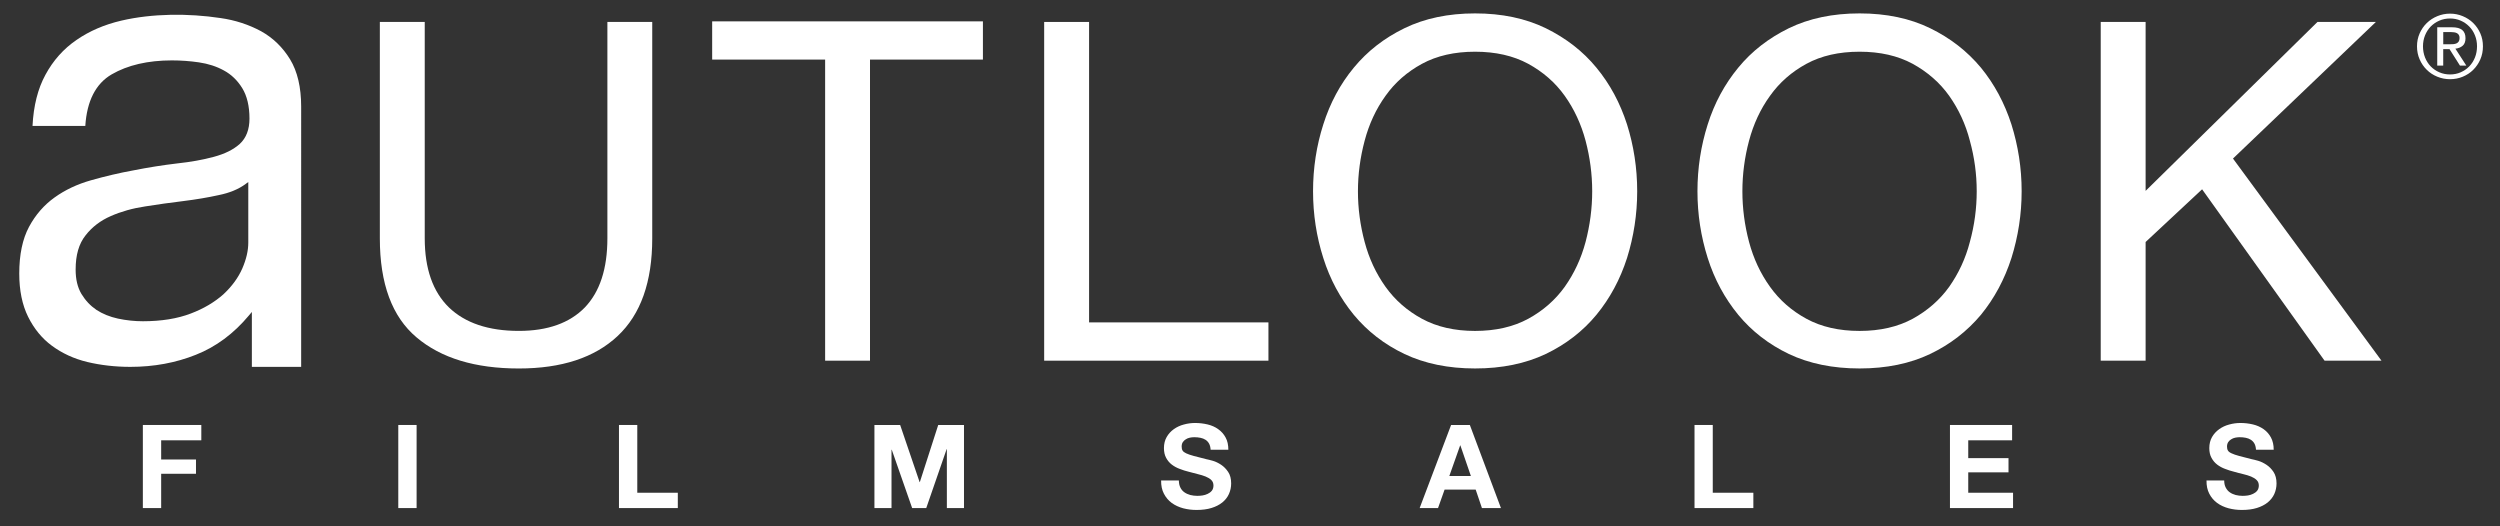 <svg version="1.1" xmlns="http://www.w3.org/2000/svg" xmlns:xlink="http://www.w3.org/1999/xlink" x="0px" y="0px"
	 width="114px" height="24px" viewBox="0 0 114 24" enable-background="new 0 0 114 24" xml:space="preserve">
<rect x="0" y="0" width="114" height="24" fill="#333333" stroke="none"/>
<path fill="#FFFFFF" d="M28.163,15.324c-1.052,0.986-2.556,1.479-4.504,1.479c-1.988,0-3.545-0.471-4.664-1.418
	c-1.118-0.941-1.674-2.448-1.674-4.513V1.001h2.047v9.865c0,1.387,0.369,2.437,1.104,3.153c0.74,0.711,1.803,1.07,3.187,1.07
	c1.316,0,2.316-0.359,3.01-1.07c0.686-0.717,1.028-1.766,1.028-3.153V1.001h2.045v9.871C29.742,12.849,29.221,14.332,28.163,15.324"
	/>
<polygon fill="#FFFFFF" points="32.475,2.717 32.475,0.974 44.821,0.974 44.821,2.717 39.672,2.717 39.672,16.447 37.626,16.447 
	37.626,2.717 "/>
<polygon fill="#FFFFFF" points="49.662,1.001 49.662,14.701 57.841,14.701 57.841,16.447 47.614,16.447 47.614,1.001 "/>
<path fill="#FFFFFF" d="M60.342,5.675c0.307-0.975,0.771-1.839,1.391-2.589c0.623-0.755,1.385-1.349,2.311-1.8
	c0.92-0.448,1.997-0.675,3.219-0.675c1.225,0,2.299,0.227,3.223,0.675c0.918,0.451,1.691,1.045,2.311,1.8
	c0.62,0.75,1.082,1.614,1.396,2.589c0.305,0.972,0.463,1.988,0.463,3.046c0,1.051-0.158,2.067-0.463,3.044
	c-0.314,0.974-0.776,1.836-1.396,2.59c-0.619,0.75-1.393,1.346-2.311,1.787c-0.924,0.438-1.998,0.66-3.223,0.66
	c-1.222,0-2.299-0.223-3.219-0.66c-0.926-0.441-1.688-1.037-2.311-1.787c-0.619-0.754-1.084-1.617-1.391-2.59
	c-0.311-0.977-0.467-1.993-0.467-3.044C59.875,7.663,60.031,6.647,60.342,5.675 M62.227,11.03c0.201,0.759,0.518,1.437,0.953,2.048
	c0.43,0.602,0.984,1.09,1.664,1.459c0.676,0.367,1.482,0.553,2.418,0.553s1.746-0.186,2.424-0.553
	c0.676-0.369,1.234-0.857,1.666-1.459c0.432-0.611,0.748-1.289,0.951-2.048c0.199-0.76,0.301-1.528,0.301-2.309
	c0-0.779-0.102-1.547-0.301-2.302c-0.203-0.76-0.52-1.444-0.951-2.049c-0.432-0.606-0.99-1.092-1.666-1.461
	c-0.678-0.367-1.488-0.551-2.424-0.551s-1.742,0.184-2.418,0.551c-0.68,0.369-1.234,0.855-1.664,1.461
	c-0.436,0.605-0.752,1.289-0.953,2.049c-0.201,0.755-0.305,1.523-0.305,2.302C61.922,9.502,62.025,10.271,62.227,11.03"/>
<path fill="#FFFFFF" d="M77.871,5.675c0.307-0.975,0.775-1.839,1.393-2.589c0.619-0.755,1.389-1.349,2.309-1.8
	c0.924-0.448,1.998-0.675,3.225-0.675c1.223,0,2.297,0.227,3.215,0.675c0.924,0.451,1.688,1.045,2.318,1.8
	c0.614,0.75,1.076,1.614,1.391,2.589c0.305,0.972,0.465,1.988,0.465,3.046c0,1.051-0.16,2.067-0.465,3.044
	c-0.314,0.974-0.776,1.836-1.391,2.59c-0.631,0.75-1.395,1.346-2.318,1.787c-0.918,0.438-1.992,0.66-3.215,0.66
	c-1.227,0-2.301-0.223-3.225-0.66c-0.92-0.441-1.689-1.037-2.309-1.787c-0.617-0.754-1.086-1.617-1.393-2.59
	c-0.309-0.977-0.467-1.993-0.467-3.044C77.404,7.663,77.562,6.647,77.871,5.675 M79.756,11.03c0.203,0.759,0.518,1.437,0.957,2.048
	c0.43,0.602,0.982,1.09,1.662,1.459c0.674,0.367,1.482,0.553,2.422,0.553c0.936,0,1.74-0.186,2.42-0.553
	c0.672-0.369,1.234-0.857,1.666-1.459c0.428-0.611,0.748-1.289,0.943-2.048c0.209-0.76,0.312-1.528,0.312-2.309
	c0-0.779-0.104-1.547-0.312-2.302c-0.195-0.76-0.516-1.444-0.943-2.049c-0.432-0.606-0.994-1.092-1.666-1.461
	c-0.68-0.367-1.484-0.551-2.42-0.551c-0.939,0-1.748,0.184-2.422,0.551c-0.68,0.369-1.232,0.855-1.662,1.461
	c-0.439,0.605-0.754,1.289-0.957,2.049c-0.201,0.755-0.303,1.523-0.303,2.302C79.453,9.502,79.555,10.271,79.756,11.03"/>
<polygon fill="#FFFFFF" points="97.84,1.001 97.84,8.704 105.676,1.001 108.34,1.001 101.824,7.23 108.596,16.447 106,16.447 
	100.416,8.632 97.84,11.034 97.84,16.447 95.793,16.447 95.793,1.001 "/>
<path fill="#FFFFFF" d="M13.228,2.706c-0.334-0.548-0.779-0.98-1.321-1.281c-0.564-0.305-1.187-0.508-1.853-0.602
	C8.582,0.601,6.938,0.613,5.536,0.94C4.765,1.119,4.077,1.415,3.489,1.822C2.897,2.226,2.421,2.761,2.072,3.41
	C1.726,4.042,1.528,4.826,1.483,5.742H3.89c0.072-1.139,0.477-1.93,1.205-2.352c0.726-0.421,1.65-0.636,2.746-0.636
	c0.408,0,0.821,0.03,1.227,0.089c0.432,0.064,0.805,0.185,1.141,0.37c0.339,0.183,0.621,0.454,0.838,0.808
	c0.217,0.351,0.329,0.82,0.329,1.389c0,0.496-0.15,0.883-0.444,1.154c-0.292,0.26-0.676,0.451-1.179,0.587
	C9.256,7.286,8.691,7.387,8.074,7.453C7.423,7.53,6.753,7.636,6.084,7.769C5.457,7.882,4.806,8.035,4.149,8.221
	C3.521,8.399,2.963,8.663,2.488,9.005C2.007,9.348,1.615,9.8,1.322,10.347c-0.295,0.551-0.444,1.266-0.444,2.125
	c0,0.771,0.135,1.431,0.403,1.972c0.271,0.547,0.636,0.992,1.083,1.32c0.467,0.346,1.01,0.596,1.614,0.742
	c0.611,0.146,1.273,0.223,1.966,0.223c1.072,0,2.077-0.186,2.986-0.551c0.914-0.359,1.73-0.965,2.422-1.795l0.133-0.158v2.504h2.248
	V4.86C13.733,3.981,13.563,3.257,13.228,2.706 M11.322,11.058c0,0.374-0.09,0.762-0.275,1.189c-0.187,0.422-0.466,0.804-0.857,1.171
	c-0.405,0.361-0.906,0.658-1.491,0.879c-0.604,0.232-1.338,0.352-2.182,0.352c-0.382,0-0.765-0.041-1.139-0.121
	c-0.372-0.082-0.702-0.215-0.981-0.398c-0.28-0.191-0.504-0.43-0.685-0.729c-0.177-0.301-0.263-0.664-0.263-1.107
	c0-0.669,0.148-1.179,0.453-1.562c0.296-0.381,0.683-0.676,1.149-0.878c0.468-0.207,0.998-0.357,1.573-0.442
	C7.205,9.318,7.778,9.241,8.351,9.17c0.587-0.073,1.133-0.165,1.621-0.273c0.498-0.1,0.913-0.272,1.23-0.509l0.12-0.089V11.058z"/>
<polygon fill="#FFFFFF" points="9.18,19.379 9.18,20.078 7.349,20.078 7.349,20.953 8.937,20.953 8.937,21.604 7.349,21.604 
	7.349,23.168 6.514,23.168 6.514,19.379 "/>
<rect x="18.162" y="19.379" fill="#FFFFFF" width="0.835" height="3.789"/>
<polygon fill="#FFFFFF" points="29.06,19.379 29.06,22.469 30.908,22.469 30.908,23.168 28.225,23.168 28.225,19.379 "/>
<polygon fill="#FFFFFF" points="41.047,19.379 41.935,21.986 41.944,21.986 42.783,19.379 43.958,19.379 43.958,23.168 
	43.177,23.168 43.177,20.48 43.167,20.48 42.237,23.168 41.594,23.168 40.665,20.508 40.653,20.508 40.653,23.168 39.874,23.168 
	39.874,19.379 "/>
<path fill="#FFFFFF" d="M53.826,22.234c0.044,0.09,0.106,0.162,0.183,0.215c0.077,0.055,0.166,0.094,0.268,0.123
	c0.103,0.025,0.209,0.039,0.32,0.039c0.073,0,0.152-0.006,0.238-0.018c0.083-0.014,0.163-0.037,0.237-0.074
	c0.074-0.035,0.137-0.08,0.188-0.143c0.049-0.062,0.074-0.143,0.074-0.236c0-0.104-0.033-0.186-0.098-0.25
	c-0.065-0.064-0.153-0.117-0.259-0.16s-0.228-0.08-0.361-0.111c-0.135-0.031-0.271-0.068-0.409-0.107
	c-0.142-0.035-0.28-0.078-0.413-0.131c-0.136-0.049-0.256-0.117-0.362-0.197c-0.107-0.082-0.192-0.186-0.257-0.307
	c-0.066-0.123-0.099-0.27-0.099-0.443c0-0.193,0.042-0.363,0.125-0.506c0.083-0.145,0.191-0.262,0.326-0.359
	c0.134-0.096,0.287-0.166,0.456-0.211c0.17-0.047,0.341-0.07,0.51-0.07c0.199,0,0.39,0.023,0.572,0.066s0.346,0.115,0.484,0.215
	c0.143,0.1,0.256,0.227,0.339,0.381c0.085,0.154,0.125,0.34,0.125,0.559h-0.808c-0.007-0.113-0.031-0.209-0.072-0.281
	c-0.04-0.074-0.096-0.131-0.162-0.174s-0.143-0.072-0.23-0.09c-0.086-0.018-0.181-0.027-0.284-0.027
	c-0.069,0-0.135,0.008-0.201,0.021c-0.069,0.014-0.13,0.039-0.185,0.076c-0.054,0.033-0.1,0.076-0.135,0.129
	c-0.036,0.055-0.052,0.121-0.052,0.203c0,0.074,0.013,0.135,0.042,0.18c0.028,0.047,0.085,0.09,0.166,0.127
	c0.084,0.039,0.199,0.08,0.346,0.119c0.146,0.037,0.339,0.088,0.576,0.148c0.071,0.014,0.169,0.037,0.296,0.074
	c0.126,0.037,0.249,0.098,0.374,0.18c0.123,0.082,0.23,0.191,0.32,0.326c0.092,0.137,0.137,0.311,0.137,0.525
	c0,0.172-0.035,0.332-0.102,0.482c-0.066,0.146-0.166,0.275-0.301,0.385c-0.133,0.107-0.297,0.191-0.494,0.252
	c-0.196,0.061-0.425,0.09-0.682,0.09c-0.21,0-0.412-0.025-0.608-0.076c-0.195-0.053-0.369-0.133-0.521-0.242
	c-0.15-0.111-0.269-0.25-0.358-0.422c-0.089-0.168-0.131-0.369-0.128-0.604h0.809C53.758,22.039,53.78,22.146,53.826,22.234"/>
<path fill="#FFFFFF" d="M67.025,19.379l1.418,3.789h-0.867l-0.285-0.842h-1.418l-0.299,0.842h-0.838l1.434-3.789H67.025z
	 M67.072,21.705l-0.479-1.395h-0.01l-0.494,1.395H67.072z"/>
<polygon fill="#FFFFFF" points="78.102,19.379 78.102,22.469 79.953,22.469 79.953,23.168 77.27,23.168 77.27,19.379 "/>
<polygon fill="#FFFFFF" points="91.752,19.379 91.752,20.078 89.752,20.078 89.752,20.891 91.588,20.891 91.588,21.539 
	89.752,21.539 89.752,22.469 91.795,22.469 91.795,23.168 88.918,23.168 88.918,19.379 "/>
<path fill="#FFFFFF" d="M101.494,22.234c0.047,0.09,0.107,0.162,0.184,0.215c0.076,0.055,0.166,0.094,0.268,0.123
	c0.104,0.025,0.211,0.039,0.318,0.039c0.074,0,0.154-0.006,0.242-0.018c0.08-0.014,0.16-0.037,0.234-0.074
	c0.074-0.035,0.137-0.08,0.188-0.143c0.049-0.062,0.074-0.143,0.074-0.236c0-0.104-0.033-0.186-0.1-0.25
	c-0.064-0.064-0.15-0.117-0.254-0.16c-0.107-0.043-0.227-0.08-0.361-0.111c-0.137-0.031-0.272-0.068-0.41-0.107
	c-0.143-0.035-0.279-0.078-0.414-0.131c-0.135-0.049-0.256-0.117-0.361-0.197c-0.107-0.082-0.193-0.186-0.258-0.307
	c-0.068-0.123-0.1-0.27-0.1-0.443c0-0.193,0.043-0.363,0.125-0.506c0.084-0.145,0.193-0.262,0.328-0.359
	c0.135-0.096,0.285-0.166,0.455-0.211c0.17-0.047,0.342-0.07,0.512-0.07c0.199,0,0.387,0.023,0.57,0.066
	c0.18,0.043,0.342,0.115,0.486,0.215c0.141,0.1,0.252,0.227,0.336,0.381c0.083,0.154,0.125,0.34,0.125,0.559h-0.807
	c-0.008-0.113-0.031-0.209-0.072-0.281c-0.041-0.074-0.096-0.131-0.163-0.174c-0.065-0.043-0.142-0.072-0.229-0.09
	c-0.086-0.018-0.18-0.027-0.283-0.027c-0.066,0-0.135,0.008-0.201,0.021c-0.068,0.014-0.129,0.039-0.186,0.076
	c-0.055,0.033-0.101,0.076-0.135,0.129c-0.035,0.055-0.053,0.121-0.053,0.203c0,0.074,0.014,0.135,0.043,0.18
	c0.027,0.047,0.084,0.09,0.168,0.127c0.082,0.039,0.197,0.08,0.344,0.119c0.146,0.037,0.34,0.088,0.575,0.148
	c0.071,0.014,0.171,0.037,0.296,0.074s0.248,0.098,0.373,0.18s0.232,0.191,0.322,0.326c0.09,0.137,0.137,0.311,0.137,0.525
	c0,0.172-0.035,0.332-0.102,0.482c-0.066,0.146-0.168,0.275-0.301,0.385c-0.133,0.107-0.297,0.191-0.494,0.252
	s-0.422,0.09-0.682,0.09c-0.209,0-0.412-0.025-0.607-0.076c-0.197-0.053-0.371-0.133-0.521-0.242
	c-0.15-0.111-0.271-0.25-0.359-0.422c-0.088-0.168-0.131-0.369-0.127-0.604h0.807C101.424,22.039,101.447,22.146,101.494,22.234"/>
<path fill="#FFFFFF" d="M110.336,1.522c0.08-0.181,0.188-0.338,0.326-0.472c0.137-0.133,0.297-0.238,0.48-0.313
	c0.182-0.076,0.375-0.115,0.58-0.115c0.207,0,0.4,0.039,0.58,0.115c0.182,0.075,0.342,0.18,0.477,0.313
	c0.137,0.134,0.244,0.291,0.324,0.472c0.08,0.182,0.119,0.378,0.119,0.589c0,0.216-0.039,0.415-0.119,0.597
	c-0.08,0.183-0.188,0.341-0.324,0.476c-0.135,0.135-0.295,0.239-0.477,0.314c-0.18,0.075-0.373,0.113-0.58,0.113
	c-0.205,0-0.398-0.038-0.58-0.113c-0.184-0.075-0.344-0.179-0.48-0.314c-0.139-0.135-0.246-0.293-0.326-0.476
	c-0.08-0.182-0.121-0.381-0.121-0.597C110.215,1.9,110.256,1.705,110.336,1.522 M110.582,2.622c0.062,0.156,0.148,0.291,0.259,0.406
	c0.112,0.114,0.241,0.204,0.394,0.269c0.15,0.066,0.312,0.098,0.488,0.098c0.174,0,0.336-0.032,0.484-0.098
	c0.15-0.065,0.279-0.155,0.391-0.269c0.111-0.115,0.197-0.25,0.26-0.406c0.062-0.157,0.094-0.327,0.094-0.51
	c0-0.179-0.031-0.346-0.094-0.5c-0.062-0.155-0.148-0.289-0.26-0.403c-0.111-0.113-0.24-0.203-0.391-0.268
	c-0.148-0.065-0.311-0.098-0.484-0.098c-0.176,0-0.338,0.033-0.488,0.098c-0.152,0.065-0.281,0.155-0.394,0.268
	c-0.11,0.114-0.196,0.248-0.259,0.403c-0.062,0.154-0.094,0.321-0.094,0.5C110.488,2.294,110.52,2.464,110.582,2.622 M111.816,1.244
	c0.207,0,0.361,0.041,0.461,0.124c0.1,0.082,0.15,0.208,0.15,0.376c0,0.157-0.046,0.272-0.133,0.345
	c-0.088,0.074-0.197,0.117-0.329,0.13l0.5,0.773h-0.29l-0.477-0.752h-0.287v0.752h-0.273V1.244H111.816z M111.695,2.019
	c0.062,0,0.119-0.002,0.174-0.006c0.055-0.004,0.104-0.015,0.146-0.034s0.075-0.047,0.102-0.086
	c0.025-0.038,0.039-0.093,0.039-0.162c0-0.059-0.012-0.105-0.035-0.14c-0.021-0.034-0.051-0.061-0.088-0.08
	c-0.035-0.018-0.076-0.031-0.123-0.038c-0.047-0.007-0.094-0.01-0.139-0.01h-0.359v0.556H111.695z"/>
</svg>